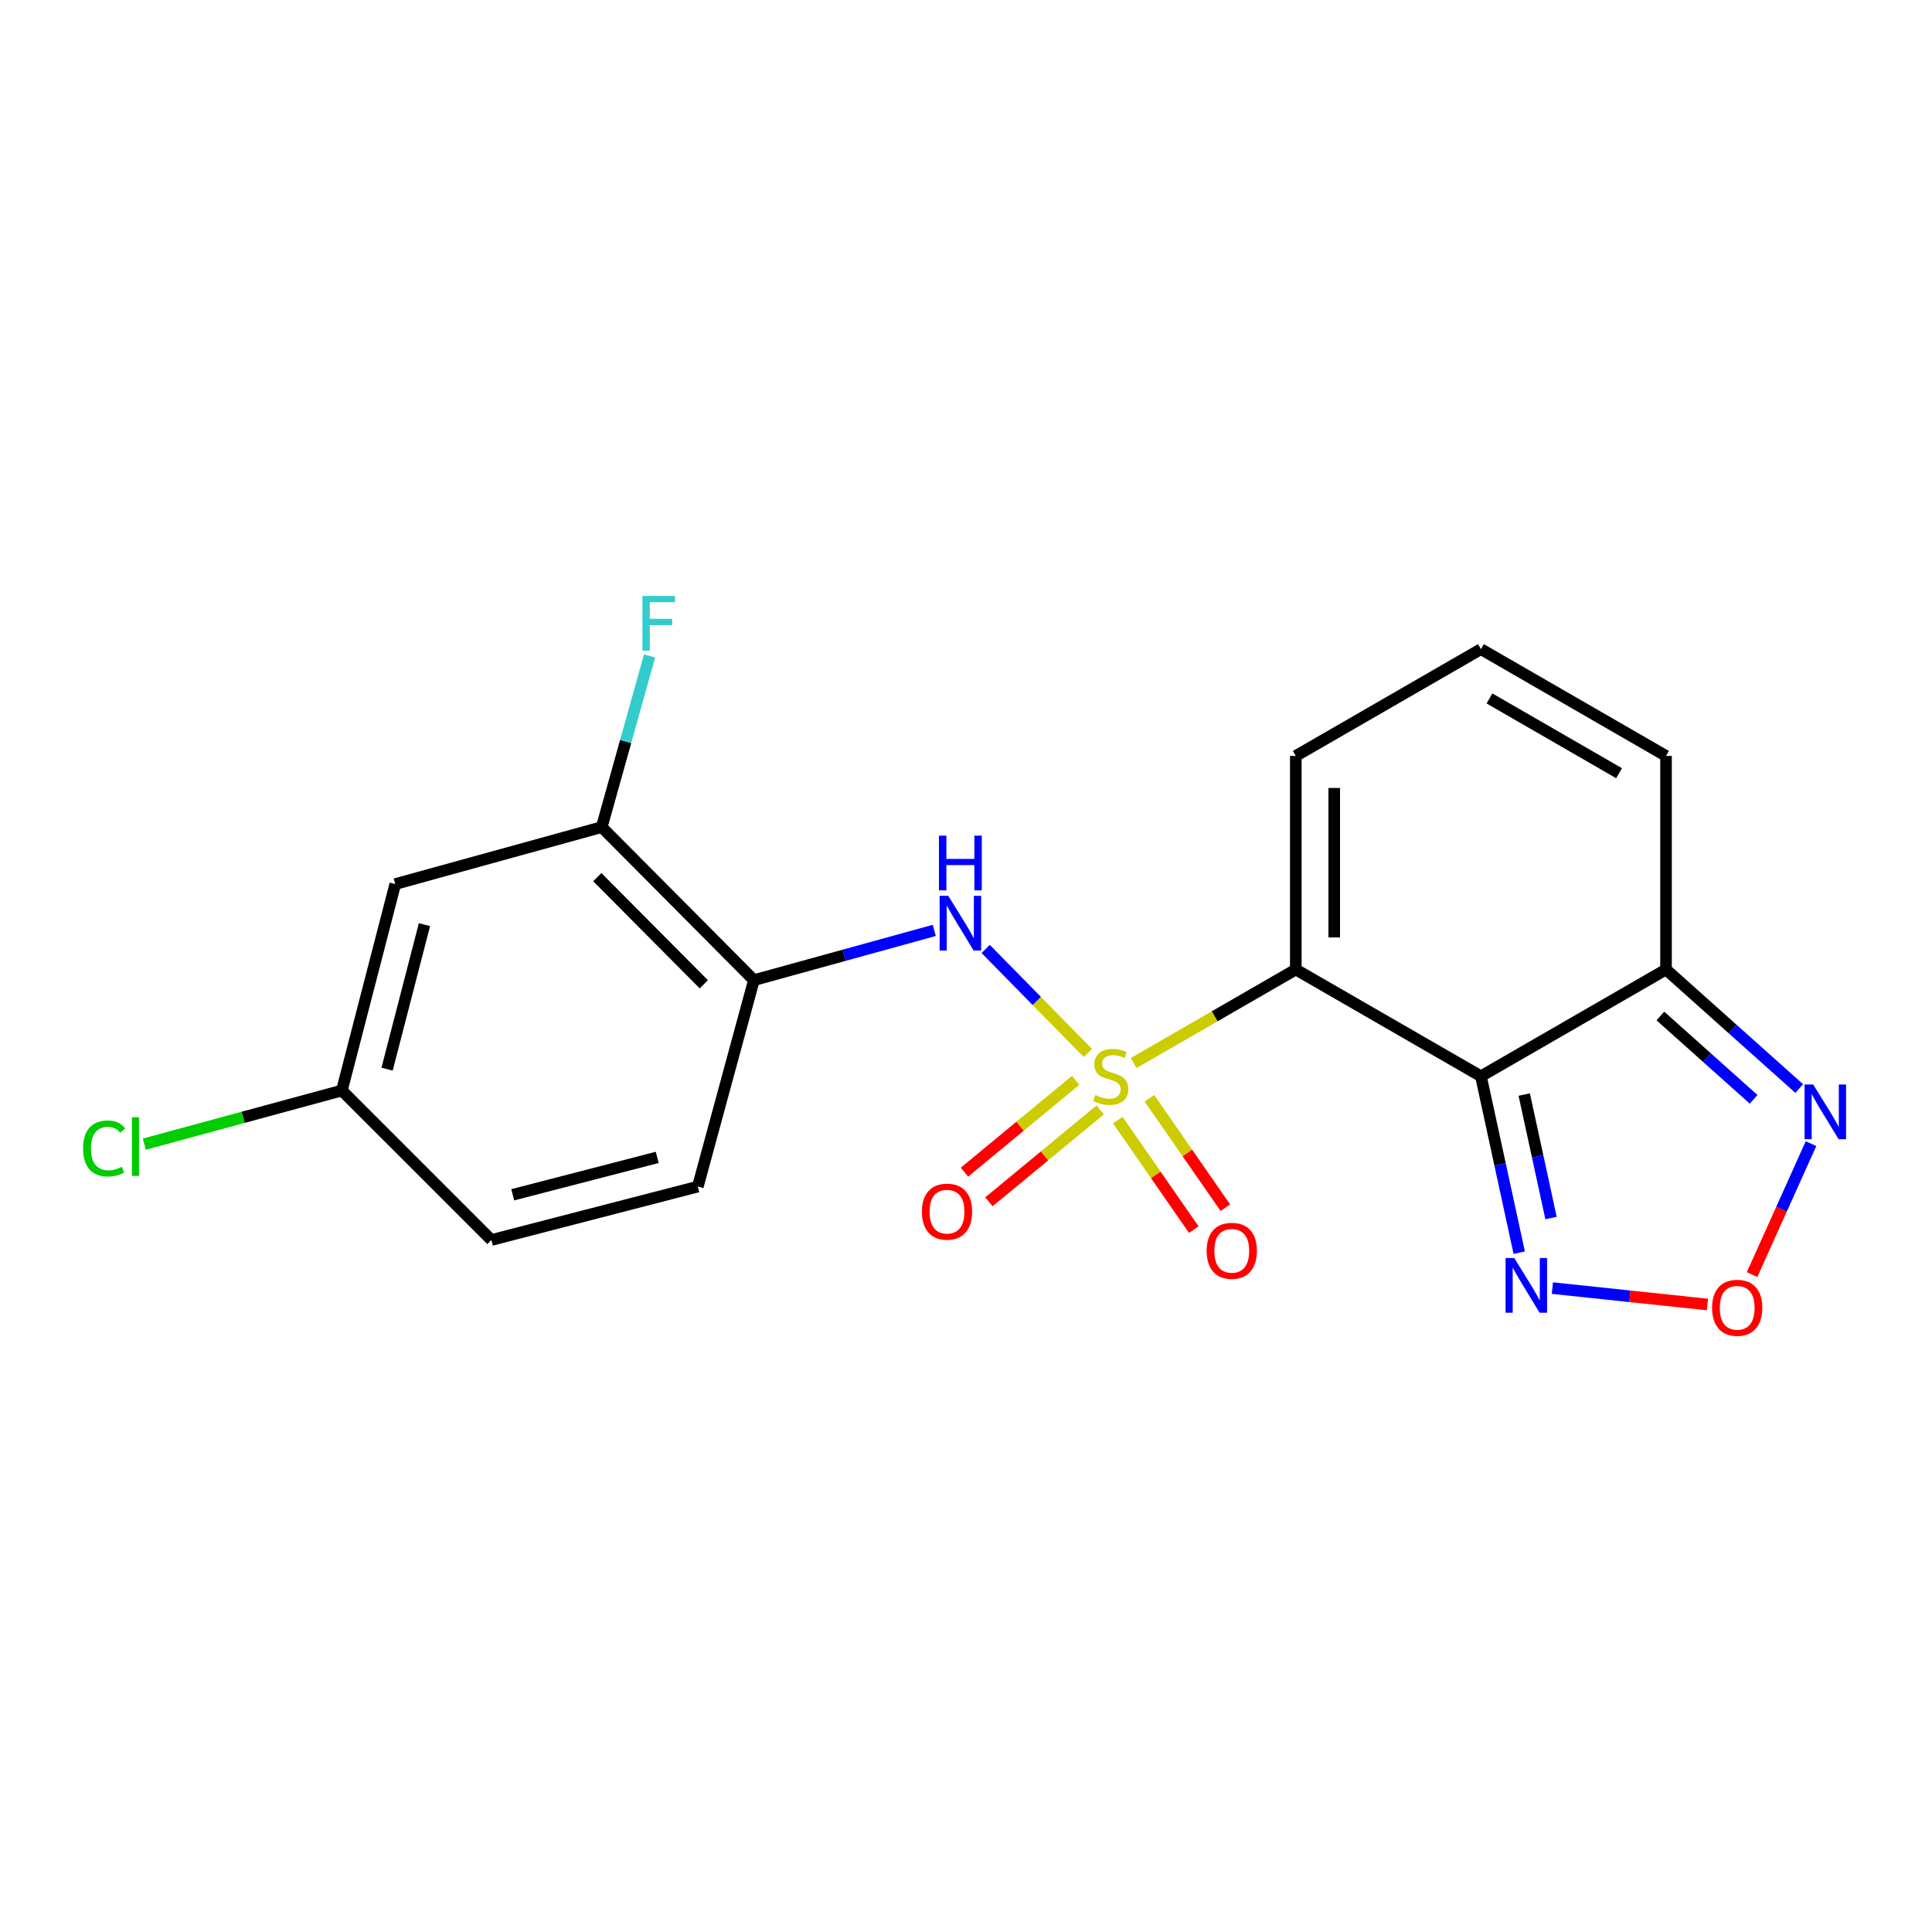 <?xml version='1.0' encoding='iso-8859-1'?>
<svg version='1.1' baseProfile='full'
              xmlns='http://www.w3.org/2000/svg'
                      xmlns:rdkit='http://www.rdkit.org/xml'
                      xmlns:xlink='http://www.w3.org/1999/xlink'
                  xml:space='preserve'
width='1000px' height='1000px' viewBox='0 0 1000 1000'>
<!-- END OF HEADER -->
<rect style='opacity:1.0;fill:#FFFFFF;stroke:none' width='1000' height='1000' x='0' y='0'> </rect>
<path class='bond-0' d='M 586.768,550.237 L 628.736,526.021' style='fill:none;fill-rule:evenodd;stroke:#CCCC00;stroke-width:6px;stroke-linecap:butt;stroke-linejoin:miter;stroke-opacity:1' />
<path class='bond-0' d='M 628.736,526.021 L 670.703,501.805' style='fill:none;fill-rule:evenodd;stroke:#000000;stroke-width:6px;stroke-linecap:butt;stroke-linejoin:miter;stroke-opacity:1' />
<path class='bond-2' d='M 563.067,545.003 L 536.625,518.088' style='fill:none;fill-rule:evenodd;stroke:#CCCC00;stroke-width:6px;stroke-linecap:butt;stroke-linejoin:miter;stroke-opacity:1' />
<path class='bond-2' d='M 536.625,518.088 L 510.184,491.174' style='fill:none;fill-rule:evenodd;stroke:#0000FF;stroke-width:6px;stroke-linecap:butt;stroke-linejoin:miter;stroke-opacity:1' />
<path class='bond-9' d='M 556.762,559.172 L 527.982,582.941' style='fill:none;fill-rule:evenodd;stroke:#CCCC00;stroke-width:6px;stroke-linecap:butt;stroke-linejoin:miter;stroke-opacity:1' />
<path class='bond-9' d='M 527.982,582.941 L 499.203,606.711' style='fill:none;fill-rule:evenodd;stroke:#FF0000;stroke-width:6px;stroke-linecap:butt;stroke-linejoin:miter;stroke-opacity:1' />
<path class='bond-9' d='M 569.429,574.509 L 540.65,598.279' style='fill:none;fill-rule:evenodd;stroke:#CCCC00;stroke-width:6px;stroke-linecap:butt;stroke-linejoin:miter;stroke-opacity:1' />
<path class='bond-9' d='M 540.65,598.279 L 511.87,622.048' style='fill:none;fill-rule:evenodd;stroke:#FF0000;stroke-width:6px;stroke-linecap:butt;stroke-linejoin:miter;stroke-opacity:1' />
<path class='bond-10' d='M 578.579,579.785 L 598.243,608.122' style='fill:none;fill-rule:evenodd;stroke:#CCCC00;stroke-width:6px;stroke-linecap:butt;stroke-linejoin:miter;stroke-opacity:1' />
<path class='bond-10' d='M 598.243,608.122 L 617.906,636.459' style='fill:none;fill-rule:evenodd;stroke:#FF0000;stroke-width:6px;stroke-linecap:butt;stroke-linejoin:miter;stroke-opacity:1' />
<path class='bond-10' d='M 594.921,568.444 L 614.585,596.782' style='fill:none;fill-rule:evenodd;stroke:#CCCC00;stroke-width:6px;stroke-linecap:butt;stroke-linejoin:miter;stroke-opacity:1' />
<path class='bond-10' d='M 614.585,596.782 L 634.249,625.119' style='fill:none;fill-rule:evenodd;stroke:#FF0000;stroke-width:6px;stroke-linecap:butt;stroke-linejoin:miter;stroke-opacity:1' />
<path class='bond-1' d='M 670.703,501.805 L 766.528,557.072' style='fill:none;fill-rule:evenodd;stroke:#000000;stroke-width:6px;stroke-linecap:butt;stroke-linejoin:miter;stroke-opacity:1' />
<path class='bond-11' d='M 670.703,501.805 L 670.703,391.272' style='fill:none;fill-rule:evenodd;stroke:#000000;stroke-width:6px;stroke-linecap:butt;stroke-linejoin:miter;stroke-opacity:1' />
<path class='bond-11' d='M 690.595,485.225 L 690.595,407.852' style='fill:none;fill-rule:evenodd;stroke:#000000;stroke-width:6px;stroke-linecap:butt;stroke-linejoin:miter;stroke-opacity:1' />
<path class='bond-3' d='M 766.528,557.072 L 862.33,501.805' style='fill:none;fill-rule:evenodd;stroke:#000000;stroke-width:6px;stroke-linecap:butt;stroke-linejoin:miter;stroke-opacity:1' />
<path class='bond-4' d='M 766.528,557.072 L 776.437,602.719' style='fill:none;fill-rule:evenodd;stroke:#000000;stroke-width:6px;stroke-linecap:butt;stroke-linejoin:miter;stroke-opacity:1' />
<path class='bond-4' d='M 776.437,602.719 L 786.347,648.367' style='fill:none;fill-rule:evenodd;stroke:#0000FF;stroke-width:6px;stroke-linecap:butt;stroke-linejoin:miter;stroke-opacity:1' />
<path class='bond-4' d='M 788.94,566.546 L 795.877,598.499' style='fill:none;fill-rule:evenodd;stroke:#000000;stroke-width:6px;stroke-linecap:butt;stroke-linejoin:miter;stroke-opacity:1' />
<path class='bond-4' d='M 795.877,598.499 L 802.814,630.452' style='fill:none;fill-rule:evenodd;stroke:#0000FF;stroke-width:6px;stroke-linecap:butt;stroke-linejoin:miter;stroke-opacity:1' />
<path class='bond-7' d='M 483.578,481.574 L 436.897,494.452' style='fill:none;fill-rule:evenodd;stroke:#0000FF;stroke-width:6px;stroke-linecap:butt;stroke-linejoin:miter;stroke-opacity:1' />
<path class='bond-7' d='M 436.897,494.452 L 390.215,507.33' style='fill:none;fill-rule:evenodd;stroke:#000000;stroke-width:6px;stroke-linecap:butt;stroke-linejoin:miter;stroke-opacity:1' />
<path class='bond-6' d='M 862.33,501.805 L 896.804,532.615' style='fill:none;fill-rule:evenodd;stroke:#000000;stroke-width:6px;stroke-linecap:butt;stroke-linejoin:miter;stroke-opacity:1' />
<path class='bond-6' d='M 896.804,532.615 L 931.278,563.425' style='fill:none;fill-rule:evenodd;stroke:#0000FF;stroke-width:6px;stroke-linecap:butt;stroke-linejoin:miter;stroke-opacity:1' />
<path class='bond-6' d='M 859.417,525.88 L 883.548,547.447' style='fill:none;fill-rule:evenodd;stroke:#000000;stroke-width:6px;stroke-linecap:butt;stroke-linejoin:miter;stroke-opacity:1' />
<path class='bond-6' d='M 883.548,547.447 L 907.68,569.014' style='fill:none;fill-rule:evenodd;stroke:#0000FF;stroke-width:6px;stroke-linecap:butt;stroke-linejoin:miter;stroke-opacity:1' />
<path class='bond-20' d='M 862.33,501.805 L 862.33,391.272' style='fill:none;fill-rule:evenodd;stroke:#000000;stroke-width:6px;stroke-linecap:butt;stroke-linejoin:miter;stroke-opacity:1' />
<path class='bond-5' d='M 803.506,666.721 L 843.638,670.962' style='fill:none;fill-rule:evenodd;stroke:#0000FF;stroke-width:6px;stroke-linecap:butt;stroke-linejoin:miter;stroke-opacity:1' />
<path class='bond-5' d='M 843.638,670.962 L 883.769,675.204' style='fill:none;fill-rule:evenodd;stroke:#FF0000;stroke-width:6px;stroke-linecap:butt;stroke-linejoin:miter;stroke-opacity:1' />
<path class='bond-21' d='M 906.869,659.734 L 922.12,625.849' style='fill:none;fill-rule:evenodd;stroke:#FF0000;stroke-width:6px;stroke-linecap:butt;stroke-linejoin:miter;stroke-opacity:1' />
<path class='bond-21' d='M 922.12,625.849 L 937.37,591.963' style='fill:none;fill-rule:evenodd;stroke:#0000FF;stroke-width:6px;stroke-linecap:butt;stroke-linejoin:miter;stroke-opacity:1' />
<path class='bond-8' d='M 390.215,507.33 L 311.453,428.105' style='fill:none;fill-rule:evenodd;stroke:#000000;stroke-width:6px;stroke-linecap:butt;stroke-linejoin:miter;stroke-opacity:1' />
<path class='bond-8' d='M 364.293,509.471 L 309.161,454.013' style='fill:none;fill-rule:evenodd;stroke:#000000;stroke-width:6px;stroke-linecap:butt;stroke-linejoin:miter;stroke-opacity:1' />
<path class='bond-15' d='M 390.215,507.33 L 361.194,614.173' style='fill:none;fill-rule:evenodd;stroke:#000000;stroke-width:6px;stroke-linecap:butt;stroke-linejoin:miter;stroke-opacity:1' />
<path class='bond-12' d='M 311.453,428.105 L 204.589,457.589' style='fill:none;fill-rule:evenodd;stroke:#000000;stroke-width:6px;stroke-linecap:butt;stroke-linejoin:miter;stroke-opacity:1' />
<path class='bond-17' d='M 311.453,428.105 L 323.834,383.813' style='fill:none;fill-rule:evenodd;stroke:#000000;stroke-width:6px;stroke-linecap:butt;stroke-linejoin:miter;stroke-opacity:1' />
<path class='bond-17' d='M 323.834,383.813 L 336.214,339.52' style='fill:none;fill-rule:evenodd;stroke:#33CCCC;stroke-width:6px;stroke-linecap:butt;stroke-linejoin:miter;stroke-opacity:1' />
<path class='bond-13' d='M 670.703,391.272 L 766.528,335.994' style='fill:none;fill-rule:evenodd;stroke:#000000;stroke-width:6px;stroke-linecap:butt;stroke-linejoin:miter;stroke-opacity:1' />
<path class='bond-22' d='M 204.589,457.589 L 176.95,564.443' style='fill:none;fill-rule:evenodd;stroke:#000000;stroke-width:6px;stroke-linecap:butt;stroke-linejoin:miter;stroke-opacity:1' />
<path class='bond-22' d='M 219.701,478.599 L 200.354,553.396' style='fill:none;fill-rule:evenodd;stroke:#000000;stroke-width:6px;stroke-linecap:butt;stroke-linejoin:miter;stroke-opacity:1' />
<path class='bond-14' d='M 766.528,335.994 L 862.33,391.272' style='fill:none;fill-rule:evenodd;stroke:#000000;stroke-width:6px;stroke-linecap:butt;stroke-linejoin:miter;stroke-opacity:1' />
<path class='bond-14' d='M 770.957,361.515 L 838.018,400.21' style='fill:none;fill-rule:evenodd;stroke:#000000;stroke-width:6px;stroke-linecap:butt;stroke-linejoin:miter;stroke-opacity:1' />
<path class='bond-18' d='M 361.194,614.173 L 254.341,641.823' style='fill:none;fill-rule:evenodd;stroke:#000000;stroke-width:6px;stroke-linecap:butt;stroke-linejoin:miter;stroke-opacity:1' />
<path class='bond-18' d='M 340.183,599.063 L 265.386,618.417' style='fill:none;fill-rule:evenodd;stroke:#000000;stroke-width:6px;stroke-linecap:butt;stroke-linejoin:miter;stroke-opacity:1' />
<path class='bond-16' d='M 176.95,564.443 L 254.341,641.823' style='fill:none;fill-rule:evenodd;stroke:#000000;stroke-width:6px;stroke-linecap:butt;stroke-linejoin:miter;stroke-opacity:1' />
<path class='bond-19' d='M 176.95,564.443 L 125.833,578.327' style='fill:none;fill-rule:evenodd;stroke:#000000;stroke-width:6px;stroke-linecap:butt;stroke-linejoin:miter;stroke-opacity:1' />
<path class='bond-19' d='M 125.833,578.327 L 74.716,592.211' style='fill:none;fill-rule:evenodd;stroke:#00CC00;stroke-width:6px;stroke-linecap:butt;stroke-linejoin:miter;stroke-opacity:1' />
<path  class='atom-0' d='M 566.923 566.792
Q 567.243 566.912, 568.563 567.472
Q 569.883 568.032, 571.323 568.392
Q 572.803 568.712, 574.243 568.712
Q 576.923 568.712, 578.483 567.432
Q 580.043 566.112, 580.043 563.832
Q 580.043 562.272, 579.243 561.312
Q 578.483 560.352, 577.283 559.832
Q 576.083 559.312, 574.083 558.712
Q 571.563 557.952, 570.043 557.232
Q 568.563 556.512, 567.483 554.992
Q 566.443 553.472, 566.443 550.912
Q 566.443 547.352, 568.843 545.152
Q 571.283 542.952, 576.083 542.952
Q 579.363 542.952, 583.083 544.512
L 582.163 547.592
Q 578.763 546.192, 576.203 546.192
Q 573.443 546.192, 571.923 547.352
Q 570.403 548.472, 570.443 550.432
Q 570.443 551.952, 571.203 552.872
Q 572.003 553.792, 573.123 554.312
Q 574.283 554.832, 576.203 555.432
Q 578.763 556.232, 580.283 557.032
Q 581.803 557.832, 582.883 559.472
Q 584.003 561.072, 584.003 563.832
Q 584.003 567.752, 581.363 569.872
Q 578.763 571.952, 574.403 571.952
Q 571.883 571.952, 569.963 571.392
Q 568.083 570.872, 565.843 569.952
L 566.923 566.792
' fill='#CCCC00'/>
<path  class='atom-3' d='M 490.83 463.686
L 500.11 478.686
Q 501.03 480.166, 502.51 482.846
Q 503.99 485.526, 504.07 485.686
L 504.07 463.686
L 507.83 463.686
L 507.83 492.006
L 503.95 492.006
L 493.99 475.606
Q 492.83 473.686, 491.59 471.486
Q 490.39 469.286, 490.03 468.606
L 490.03 492.006
L 486.35 492.006
L 486.35 463.686
L 490.83 463.686
' fill='#0000FF'/>
<path  class='atom-3' d='M 486.01 432.534
L 489.85 432.534
L 489.85 444.574
L 504.33 444.574
L 504.33 432.534
L 508.17 432.534
L 508.17 460.854
L 504.33 460.854
L 504.33 447.774
L 489.85 447.774
L 489.85 460.854
L 486.01 460.854
L 486.01 432.534
' fill='#0000FF'/>
<path  class='atom-5' d='M 783.762 651.135
L 793.042 666.135
Q 793.962 667.615, 795.442 670.295
Q 796.922 672.975, 797.002 673.135
L 797.002 651.135
L 800.762 651.135
L 800.762 679.455
L 796.882 679.455
L 786.922 663.055
Q 785.762 661.135, 784.522 658.935
Q 783.322 656.735, 782.962 656.055
L 782.962 679.455
L 779.282 679.455
L 779.282 651.135
L 783.762 651.135
' fill='#0000FF'/>
<path  class='atom-6' d='M 886.174 676.913
Q 886.174 670.113, 889.534 666.313
Q 892.894 662.513, 899.174 662.513
Q 905.454 662.513, 908.814 666.313
Q 912.174 670.113, 912.174 676.913
Q 912.174 683.793, 908.774 687.713
Q 905.374 691.593, 899.174 691.593
Q 892.934 691.593, 889.534 687.713
Q 886.174 683.833, 886.174 676.913
M 899.174 688.393
Q 903.494 688.393, 905.814 685.513
Q 908.174 682.593, 908.174 676.913
Q 908.174 671.353, 905.814 668.553
Q 903.494 665.713, 899.174 665.713
Q 894.854 665.713, 892.494 668.513
Q 890.174 671.313, 890.174 676.913
Q 890.174 682.633, 892.494 685.513
Q 894.854 688.393, 899.174 688.393
' fill='#FF0000'/>
<path  class='atom-7' d='M 938.522 561.334
L 947.802 576.334
Q 948.722 577.814, 950.202 580.494
Q 951.682 583.174, 951.762 583.334
L 951.762 561.334
L 955.522 561.334
L 955.522 589.654
L 951.642 589.654
L 941.682 573.254
Q 940.522 571.334, 939.282 569.134
Q 938.082 566.934, 937.722 566.254
L 937.722 589.654
L 934.042 589.654
L 934.042 561.334
L 938.522 561.334
' fill='#0000FF'/>
<path  class='atom-10' d='M 477.172 627.149
Q 477.172 620.349, 480.532 616.549
Q 483.892 612.749, 490.172 612.749
Q 496.452 612.749, 499.812 616.549
Q 503.172 620.349, 503.172 627.149
Q 503.172 634.029, 499.772 637.949
Q 496.372 641.829, 490.172 641.829
Q 483.932 641.829, 480.532 637.949
Q 477.172 634.069, 477.172 627.149
M 490.172 638.629
Q 494.492 638.629, 496.812 635.749
Q 499.172 632.829, 499.172 627.149
Q 499.172 621.589, 496.812 618.789
Q 494.492 615.949, 490.172 615.949
Q 485.852 615.949, 483.492 618.749
Q 481.172 621.549, 481.172 627.149
Q 481.172 632.869, 483.492 635.749
Q 485.852 638.629, 490.172 638.629
' fill='#FF0000'/>
<path  class='atom-11' d='M 624.561 647.417
Q 624.561 640.617, 627.921 636.817
Q 631.281 633.017, 637.561 633.017
Q 643.841 633.017, 647.201 636.817
Q 650.561 640.617, 650.561 647.417
Q 650.561 654.297, 647.161 658.217
Q 643.761 662.097, 637.561 662.097
Q 631.321 662.097, 627.921 658.217
Q 624.561 654.337, 624.561 647.417
M 637.561 658.897
Q 641.881 658.897, 644.201 656.017
Q 646.561 653.097, 646.561 647.417
Q 646.561 641.857, 644.201 639.057
Q 641.881 636.217, 637.561 636.217
Q 633.241 636.217, 630.881 639.017
Q 628.561 641.817, 628.561 647.417
Q 628.561 653.137, 630.881 656.017
Q 633.241 658.897, 637.561 658.897
' fill='#FF0000'/>
<path  class='atom-18' d='M 332.518 308.462
L 349.358 308.462
L 349.358 311.702
L 336.318 311.702
L 336.318 320.302
L 347.918 320.302
L 347.918 323.582
L 336.318 323.582
L 336.318 336.782
L 332.518 336.782
L 332.518 308.462
' fill='#33CCCC'/>
<path  class='atom-20' d='M 42.988 594.443
Q 42.988 587.403, 46.268 583.723
Q 49.588 580.003, 55.868 580.003
Q 61.708 580.003, 64.828 584.123
L 62.188 586.283
Q 59.908 583.283, 55.868 583.283
Q 51.588 583.283, 49.308 586.163
Q 47.068 589.003, 47.068 594.443
Q 47.068 600.043, 49.388 602.923
Q 51.748 605.803, 56.308 605.803
Q 59.428 605.803, 63.068 603.923
L 64.188 606.923
Q 62.708 607.883, 60.468 608.443
Q 58.228 609.003, 55.748 609.003
Q 49.588 609.003, 46.268 605.243
Q 42.988 601.483, 42.988 594.443
' fill='#00CC00'/>
<path  class='atom-20' d='M 68.268 578.283
L 71.948 578.283
L 71.948 608.643
L 68.268 608.643
L 68.268 578.283
' fill='#00CC00'/>
</svg>

